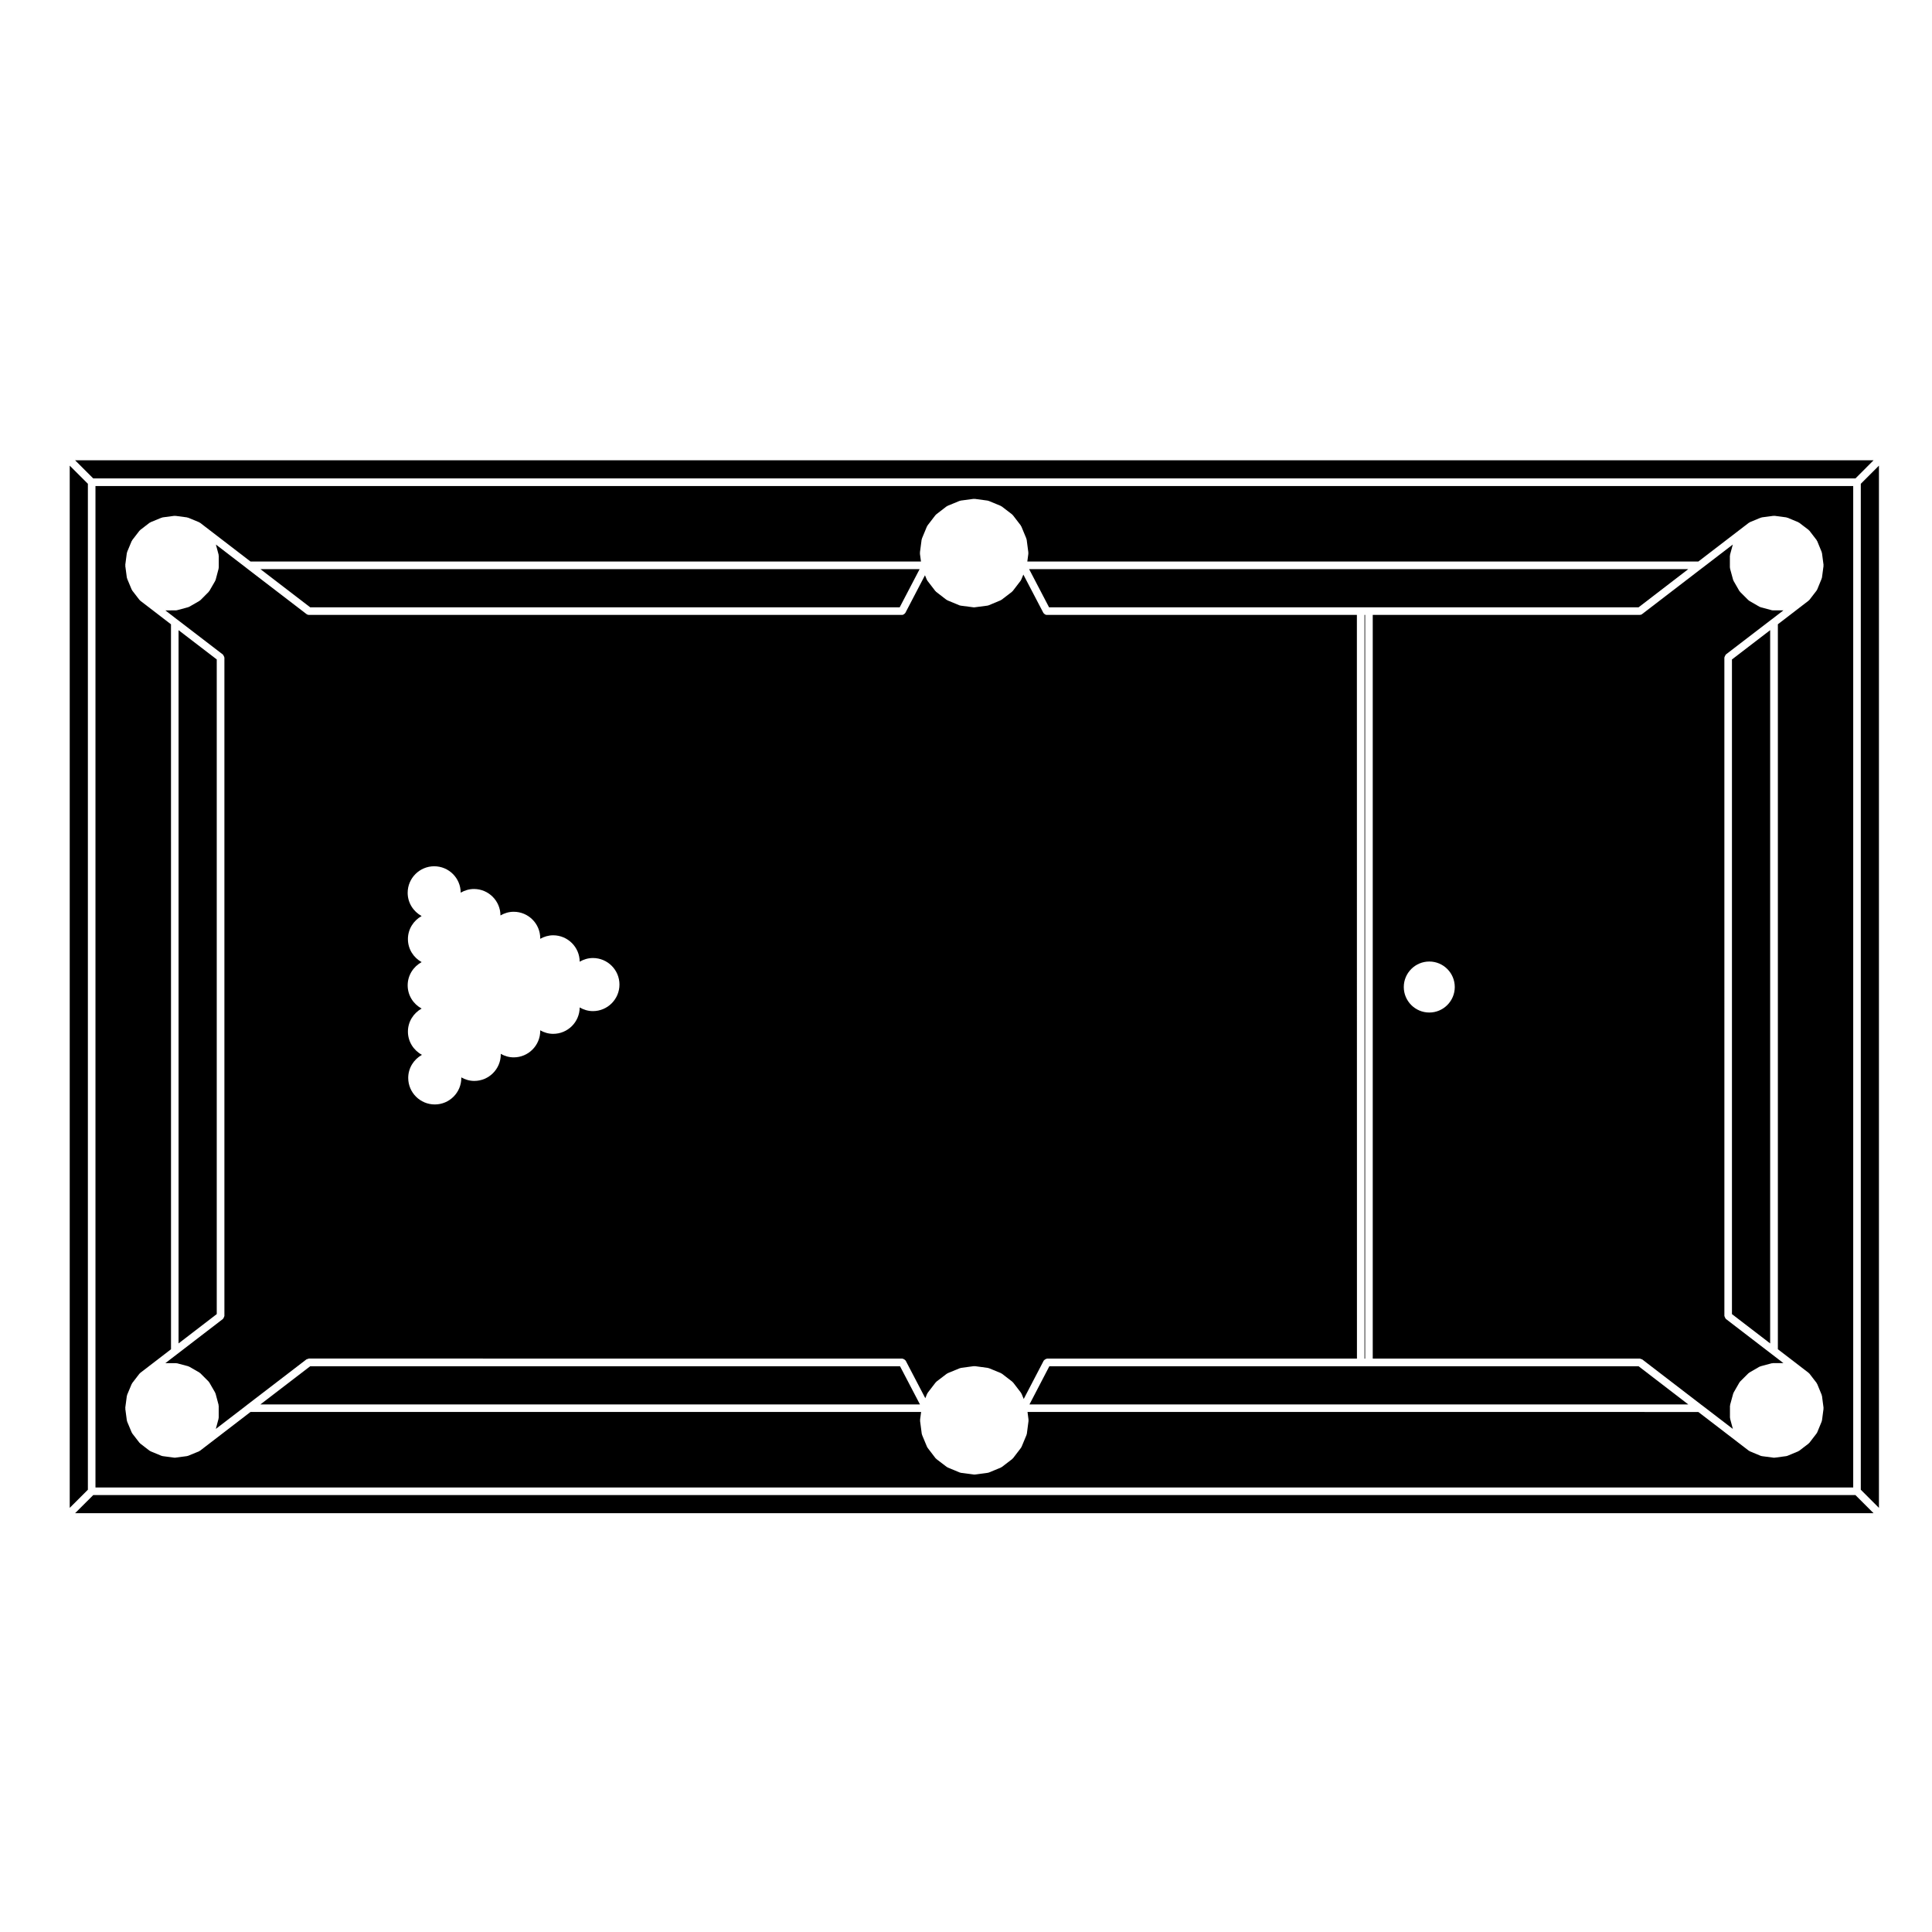 <?xml version="1.0" encoding="UTF-8"?>
<!-- Uploaded to: SVG Repo, www.svgrepo.com, Generator: SVG Repo Mixer Tools -->
<svg fill="#000000" width="800px" height="800px" version="1.1" viewBox="144 144 512 512" xmlns="http://www.w3.org/2000/svg">
 <g>
  <path d="m168.71 540.21-4.812 4.809h476.62l-4.809-4.809z"/>
  <path d="m637.13 538.79 4.809 4.809v-276.2l-4.809 4.809z"/>
  <path d="m167.29 272.21-4.812-4.809v276.2l4.812-4.809z"/>
  <path d="m635.12 538.2v-265.4h-465.82v265.4zm-457.92-21.141 0.414-3.141c0.004-0.051 0.055-0.07 0.07-0.117 0.012-0.047-0.02-0.098 0-0.137l1.219-2.91c0.02-0.051 0.074-0.059 0.102-0.102 0.023-0.039 0.004-0.09 0.035-0.125l1.93-2.508c0.031-0.039 0.086-0.035 0.117-0.07 0.031-0.031 0.023-0.086 0.066-0.109l8.168-6.273-0.008-192.12-8.168-6.273c-0.047-0.035-0.039-0.098-0.074-0.125-0.031-0.031-0.086-0.02-0.105-0.055l-1.934-2.512c-0.023-0.031-0.012-0.07-0.023-0.102-0.035-0.051-0.086-0.074-0.105-0.125l-1.219-2.922c-0.02-0.047 0.012-0.086 0-0.125-0.016-0.051-0.066-0.082-0.07-0.125l-0.414-3.137c-0.004-0.051 0.035-0.086 0.035-0.133s-0.039-0.086-0.035-0.133l0.414-3.141c0.004-0.051 0.055-0.07 0.07-0.117 0.012-0.047-0.02-0.098 0-0.137l1.219-2.922c0.02-0.047 0.074-0.055 0.102-0.102 0.023-0.039 0.004-0.09 0.035-0.125l1.93-2.508c0.031-0.039 0.086-0.035 0.117-0.07 0.031-0.031 0.023-0.086 0.066-0.109l2.5-1.926c0.039-0.031 0.102-0.016 0.141-0.039 0.035-0.02 0.047-0.07 0.09-0.09l2.934-1.211c0.047-0.02 0.09 0.012 0.133 0 0.047-0.016 0.07-0.066 0.117-0.07l3.129-0.414c0.051-0.004 0.086 0.035 0.133 0.035s0.086-0.039 0.133-0.035l3.129 0.414c0.051 0.004 0.074 0.055 0.117 0.07 0.047 0.012 0.09-0.02 0.133 0l2.934 1.211c0.047 0.02 0.055 0.07 0.09 0.09 0.047 0.023 0.105 0.012 0.141 0.039l13.383 10.281h177.68l-0.281-2.098c-0.004-0.051 0.035-0.086 0.035-0.133s-0.039-0.086-0.035-0.133l0.453-3.457c0.004-0.051 0.055-0.074 0.07-0.117 0.012-0.047-0.02-0.09 0-0.133l1.34-3.231c0.02-0.047 0.074-0.055 0.102-0.102 0.02-0.039 0.004-0.098 0.035-0.133l2.125-2.766c0.031-0.039 0.086-0.035 0.109-0.07 0.035-0.031 0.031-0.086 0.07-0.109l2.754-2.125c0.039-0.031 0.098-0.016 0.133-0.039 0.047-0.02 0.055-0.074 0.102-0.098l3.231-1.328c0.047-0.02 0.09 0.012 0.133 0 0.047-0.016 0.07-0.066 0.117-0.07l3.465-0.465c0.047-0.004 0.086 0.035 0.133 0.035s0.086-0.039 0.133-0.035l3.461 0.465c0.051 0.004 0.082 0.055 0.117 0.07 0.051 0.012 0.09-0.02 0.137 0l3.211 1.328c0.039 0.02 0.051 0.07 0.09 0.09 0.051 0.023 0.102 0.012 0.137 0.039l2.777 2.125c0.039 0.031 0.039 0.09 0.07 0.121 0.039 0.031 0.09 0.023 0.117 0.066l2.125 2.766c0.031 0.039 0.012 0.098 0.031 0.133 0.031 0.047 0.082 0.055 0.102 0.102l1.34 3.231c0.02 0.047-0.012 0.09 0 0.133 0.02 0.047 0.07 0.07 0.07 0.117l0.453 3.457c0.012 0.051-0.031 0.086-0.031 0.133s0.039 0.086 0.031 0.133l-0.277 2.098h177.83l13.402-10.281c0.039-0.031 0.102-0.012 0.137-0.035 0.035-0.023 0.051-0.074 0.09-0.098l2.91-1.211c0.051-0.02 0.09 0.012 0.137 0 0.051-0.016 0.07-0.066 0.117-0.07l3.148-0.414c0.051-0.004 0.09 0.035 0.137 0.035s0.082-0.039 0.125-0.035l3.129 0.414c0.051 0.004 0.07 0.055 0.117 0.07 0.051 0.012 0.09-0.02 0.137 0l2.91 1.211c0.051 0.02 0.059 0.07 0.102 0.098 0.039 0.023 0.09 0.004 0.125 0.035l2.519 1.918c0.039 0.031 0.031 0.086 0.07 0.117 0.031 0.035 0.09 0.031 0.117 0.07l1.93 2.508c0.031 0.039 0.012 0.09 0.031 0.133 0.031 0.039 0.082 0.055 0.102 0.102l1.199 2.922c0.02 0.047-0.012 0.09 0 0.133 0.02 0.051 0.07 0.07 0.07 0.117l0.414 3.141c0.012 0.051-0.031 0.086-0.031 0.133s0.039 0.086 0.031 0.133l-0.414 3.129c0 0.051-0.051 0.082-0.07 0.125-0.012 0.047 0.02 0.086 0 0.121l-1.199 2.922c-0.02 0.055-0.07 0.082-0.102 0.125-0.02 0.035-0.012 0.074-0.031 0.105l-1.93 2.508c-0.031 0.035-0.082 0.023-0.105 0.055-0.039 0.035-0.031 0.098-0.082 0.125l-8.168 6.273v192.12l8.168 6.273c0.039 0.031 0.039 0.086 0.07 0.109 0.031 0.035 0.09 0.031 0.117 0.07l1.93 2.508c0.031 0.039 0.012 0.098 0.031 0.133 0.031 0.047 0.082 0.055 0.102 0.102l1.199 2.91c0.02 0.047-0.012 0.09 0 0.133 0.02 0.051 0.07 0.07 0.07 0.117l0.414 3.141c0.012 0.051-0.031 0.086-0.031 0.133s0.039 0.086 0.031 0.133l-0.414 3.141c0 0.051-0.051 0.082-0.07 0.125-0.012 0.039 0.02 0.086 0 0.121l-1.199 2.91c-0.02 0.055-0.07 0.082-0.102 0.125-0.02 0.035-0.012 0.074-0.031 0.105l-1.93 2.508c-0.031 0.035-0.082 0.023-0.105 0.055-0.039 0.039-0.039 0.102-0.082 0.133l-2.519 1.93c-0.051 0.031-0.102 0.023-0.145 0.051-0.031 0.02-0.039 0.066-0.082 0.082l-2.91 1.211c-0.07 0.031-0.137 0.031-0.207 0.047-0.02 0-0.031 0.023-0.051 0.023l-3.129 0.414c-0.039 0.004-0.09 0.012-0.125 0.012-0.051 0-0.09-0.004-0.137-0.012l-3.148-0.414c-0.02 0-0.031-0.023-0.039-0.023-0.082-0.016-0.145-0.016-0.215-0.047l-2.91-1.211c-0.031-0.016-0.039-0.059-0.082-0.082-0.051-0.023-0.102-0.016-0.145-0.051l-13.402-10.281-177.77-0.004 0.266 2.09c0.012 0.051-0.031 0.086-0.031 0.125 0 0.051 0.039 0.086 0.031 0.133l-0.453 3.465c0 0.051-0.051 0.082-0.07 0.125-0.012 0.047 0.02 0.086 0 0.125l-1.34 3.219c-0.02 0.051-0.07 0.074-0.102 0.117-0.02 0.035 0 0.082-0.031 0.105l-2.125 2.777c-0.031 0.035-0.082 0.023-0.105 0.055-0.039 0.039-0.039 0.102-0.082 0.125l-2.754 2.117c-0.039 0.035-0.102 0.023-0.145 0.051-0.039 0.023-0.039 0.07-0.082 0.086l-3.231 1.34c-0.07 0.031-0.137 0.031-0.207 0.039-0.02 0.004-0.031 0.031-0.051 0.031l-3.461 0.453c-0.047 0.004-0.09 0.012-0.133 0.012-0.039 0-0.09-0.004-0.133-0.012l-3.445-0.453c-0.02 0-0.031-0.023-0.047-0.031-0.07-0.012-0.141-0.012-0.207-0.039l-3.231-1.34c-0.035-0.016-0.047-0.059-0.082-0.082-0.051-0.023-0.105-0.016-0.145-0.051l-2.777-2.117c-0.047-0.035-0.039-0.098-0.074-0.125-0.035-0.031-0.09-0.02-0.117-0.059l-2.125-2.777c-0.023-0.031-0.012-0.074-0.031-0.105-0.023-0.047-0.082-0.07-0.102-0.117l-1.34-3.219c-0.02-0.047 0.012-0.086 0-0.125-0.016-0.051-0.066-0.082-0.07-0.125l-0.453-3.465c-0.004-0.051 0.035-0.086 0.035-0.133 0-0.047-0.039-0.086-0.035-0.133l0.281-2.086-177.72 0.004-13.383 10.277c-0.047 0.035-0.105 0.023-0.145 0.051-0.039 0.023-0.047 0.07-0.086 0.086l-2.934 1.211c-0.066 0.031-0.137 0.031-0.207 0.039-0.016 0.004-0.023 0.031-0.047 0.031l-3.129 0.414c-0.047 0.004-0.09 0.012-0.133 0.012-0.039 0-0.09-0.004-0.133-0.012l-3.129-0.414c-0.02 0-0.031-0.023-0.047-0.031-0.07-0.012-0.141-0.012-0.207-0.039l-2.934-1.211c-0.039-0.016-0.047-0.059-0.086-0.086-0.047-0.023-0.105-0.016-0.145-0.051l-2.5-1.93c-0.047-0.035-0.039-0.098-0.074-0.125-0.031-0.031-0.086-0.02-0.105-0.055l-1.926-2.492c-0.023-0.031-0.012-0.07-0.023-0.102-0.035-0.051-0.086-0.074-0.105-0.125l-1.219-2.91c-0.02-0.047 0.012-0.086 0-0.125-0.016-0.051-0.066-0.082-0.07-0.125l-0.414-3.141c-0.004-0.051 0.035-0.086 0.035-0.133 0-0.043-0.043-0.09-0.035-0.141z"/>
  <path d="m190.75 505.29c0.051 0.012 0.09-0.031 0.137-0.016l3.031 0.805c0.051 0.016 0.066 0.066 0.105 0.086 0.051 0.02 0.098-0.004 0.137 0.02l2.715 1.57c0.047 0.023 0.047 0.082 0.086 0.105 0.039 0.023 0.09 0.02 0.121 0.055l2.207 2.211c0.035 0.035 0.02 0.086 0.051 0.117 0.031 0.039 0.086 0.039 0.105 0.086l1.57 2.715c0.023 0.039 0 0.09 0.02 0.133 0.02 0.039 0.07 0.066 0.086 0.109l0.805 3.023c0.016 0.051-0.023 0.09-0.02 0.133 0.012 0.051 0.055 0.082 0.055 0.125v3.141c0 0.051-0.047 0.082-0.055 0.125-0.004 0.047 0.035 0.086 0.02 0.133l-0.727 2.715 8.203-6.297c0.004-0.004 0-0.012 0.004-0.012l15.824-12.133c0.098-0.07 0.211-0.051 0.316-0.086s0.18-0.121 0.297-0.121l157.28 0.004c0.059 0 0.098 0.055 0.152 0.066 0.121 0.02 0.215 0.07 0.324 0.133 0.117 0.074 0.215 0.133 0.297 0.246 0.035 0.039 0.102 0.051 0.121 0.102l5.199 9.961 0.492-1.195c0.02-0.047 0.074-0.055 0.102-0.102 0.02-0.039 0.004-0.098 0.035-0.133l2.125-2.766c0.031-0.039 0.082-0.035 0.109-0.066 0.035-0.035 0.031-0.098 0.07-0.121l2.777-2.125c0.039-0.031 0.098-0.016 0.137-0.039 0.039-0.02 0.051-0.07 0.098-0.09l3.231-1.328c0.047-0.02 0.09 0.012 0.133 0 0.051-0.016 0.07-0.066 0.117-0.07l3.445-0.465c0.051-0.004 0.086 0.035 0.133 0.035s0.086-0.039 0.133-0.035l3.461 0.465c0.051 0.004 0.07 0.055 0.117 0.07 0.051 0.012 0.09-0.02 0.137 0l3.231 1.328c0.039 0.02 0.051 0.074 0.102 0.102 0.039 0.02 0.09 0.004 0.125 0.035l2.754 2.125c0.039 0.031 0.039 0.086 0.07 0.109 0.031 0.035 0.09 0.031 0.117 0.07l2.125 2.766c0.031 0.039 0.012 0.098 0.031 0.133 0.031 0.047 0.082 0.055 0.102 0.102l0.578 1.395 5.297-10.16c0.02-0.051 0.09-0.059 0.117-0.105 0.082-0.105 0.176-0.168 0.289-0.238 0.117-0.066 0.207-0.117 0.332-0.137 0.059-0.012 0.102-0.066 0.156-0.066h82.117l-0.016-197.08h-82.195c-0.238 0-0.453-0.105-0.629-0.262-0.051-0.047-0.09-0.082-0.125-0.125-0.039-0.055-0.105-0.09-0.137-0.152l-5.305-10.148-0.57 1.375c-0.02 0.055-0.07 0.082-0.105 0.125-0.012 0.031 0 0.07-0.02 0.102l-2.125 2.766c-0.031 0.035-0.082 0.02-0.105 0.051-0.039 0.047-0.031 0.105-0.082 0.137l-2.777 2.125c-0.039 0.035-0.102 0.023-0.145 0.051-0.031 0.02-0.039 0.066-0.082 0.082l-3.211 1.34c-0.07 0.031-0.137 0.031-0.207 0.047-0.02 0-0.031 0.023-0.051 0.023l-3.461 0.453c-0.047 0.004-0.09 0.012-0.133 0.012-0.039 0-0.09-0.004-0.133-0.012l-3.465-0.453c-0.02 0-0.031-0.023-0.051-0.031-0.066-0.012-0.137-0.012-0.203-0.039l-3.231-1.34c-0.039-0.016-0.047-0.059-0.086-0.086-0.047-0.023-0.105-0.016-0.145-0.051l-2.754-2.125c-0.047-0.035-0.039-0.098-0.074-0.125-0.031-0.031-0.086-0.02-0.105-0.055l-2.125-2.766c-0.023-0.031-0.012-0.07-0.031-0.105-0.031-0.051-0.086-0.074-0.105-0.125l-0.492-1.195-5.199 9.969c-0.035 0.066-0.102 0.102-0.141 0.152-0.039 0.051-0.074 0.086-0.121 0.125-0.18 0.152-0.395 0.262-0.629 0.262h-157.18c-0.215 0-0.43-0.07-0.613-0.207l-15.824-12.133c-0.004 0 0-0.004-0.004-0.012l-8.203-6.297 0.727 2.715c0.016 0.051-0.023 0.09-0.02 0.133 0.012 0.051 0.055 0.082 0.055 0.125v3.129c0 0.051-0.047 0.082-0.055 0.125-0.004 0.047 0.035 0.086 0.02 0.133l-0.805 3.031c-0.016 0.055-0.066 0.082-0.09 0.133-0.016 0.035 0.004 0.082-0.016 0.109l-1.57 2.715c-0.02 0.035-0.074 0.023-0.102 0.055-0.031 0.047-0.02 0.105-0.059 0.145l-2.207 2.211c-0.035 0.035-0.09 0.023-0.125 0.055s-0.039 0.086-0.086 0.105l-2.715 1.566c-0.055 0.031-0.109 0.023-0.168 0.047-0.031 0.016-0.039 0.051-0.074 0.059l-3.031 0.816c-0.09 0.023-0.172 0.035-0.262 0.035l-2.809 0.012 3.098 2.391h0.012l12.141 9.309c0.02 0.016 0.02 0.047 0.035 0.066 0.102 0.086 0.125 0.207 0.188 0.324 0.059 0.117 0.137 0.215 0.141 0.344 0.004 0.031 0.031 0.047 0.031 0.07v174.48c0 0.023-0.023 0.047-0.031 0.07-0.004 0.125-0.086 0.223-0.137 0.332-0.059 0.121-0.09 0.246-0.191 0.332-0.02 0.016-0.016 0.047-0.035 0.059l-12.141 9.32-3.109 2.387h2.812c0.047 0 0.074 0.039 0.117 0.043zm61.352-112.42c0-2.629 1.477-4.906 3.633-6.109-2.191-1.195-3.699-3.492-3.699-6.16 0-3.879 3.16-7.031 7.031-7.031s7.008 3.133 7.023 6.996c1.039-0.605 2.231-0.973 3.516-0.973 3.863 0 7.004 3.141 7.023 7.008 1.039-0.605 2.223-0.973 3.508-0.973 3.879 0 7.031 3.152 7.031 7.031 0 0.051-0.016 0.098-0.016 0.141 1.023-0.574 2.188-0.938 3.441-0.938 3.863 0 7.012 3.133 7.031 6.996 1.039-0.605 2.223-0.973 3.508-0.973 3.879 0 7.031 3.152 7.031 7.031 0 3.883-3.16 7.039-7.031 7.039-1.285 0-2.469-0.367-3.508-0.973-0.02 3.863-3.164 6.996-7.031 6.996-1.254 0-2.414-0.359-3.441-0.938 0 0.051 0.016 0.098 0.016 0.141 0 3.879-3.16 7.031-7.031 7.031-1.254 0-2.414-0.359-3.441-0.938 0 0.051 0.016 0.098 0.016 0.141 0 3.883-3.148 7.039-7.027 7.039-1.258 0-2.422-0.359-3.449-0.941 0 0.051 0.016 0.102 0.016 0.145 0 3.879-3.148 7.031-7.027 7.031-3.883 0-7.043-3.152-7.043-7.031 0-2.637 1.477-4.914 3.637-6.117-2.203-1.188-3.715-3.488-3.715-6.156 0-2.629 1.477-4.906 3.633-6.109-2.195-1.188-3.699-3.488-3.699-6.152s1.512-4.961 3.699-6.16c-2.156-1.188-3.633-3.465-3.633-6.094z"/>
  <path d="m191.32 311v189.02l10.121-7.773v-173.49z"/>
  <path d="m506.79 506.07h-84.703l-5.266 10.117h174.59l-13.172-10.117z"/>
  <path d="m505.61 306.95h0.168v197.09h-0.168z"/>
  <path d="m635.71 270.79 4.809-4.816h-476.62l4.812 4.816z"/>
  <path d="m226.2 506.07-13.191 10.117h174.79l-5.285-10.117z"/>
  <path d="m613.11 500.02v-189.02l-10.125 7.762v173.49z"/>
  <path d="m504.61 304.94h73.633l13.172-10.117h-174.69l5.285 10.117z"/>
  <path d="m578.58 306.95h-70.789v197.09h70.789c0.117 0 0.195 0.09 0.309 0.125 0.102 0.035 0.215 0.012 0.309 0.086l15.793 12.125h0.012l8.227 6.309-0.734-2.711c-0.02-0.051 0.02-0.09 0.02-0.137-0.012-0.051-0.059-0.082-0.059-0.125v-3.141c0-0.051 0.051-0.082 0.059-0.125 0-0.051-0.039-0.09-0.02-0.137l0.828-3.023c0.012-0.047 0.059-0.059 0.082-0.105 0.02-0.047-0.012-0.09 0.02-0.133l1.559-2.715c0.02-0.047 0.082-0.051 0.105-0.09 0.023-0.039 0.02-0.09 0.059-0.121l2.223-2.211c0.031-0.035 0.082-0.02 0.117-0.051 0.035-0.031 0.039-0.086 0.082-0.105l2.715-1.57c0.051-0.023 0.09 0 0.137-0.02s0.059-0.07 0.105-0.086l3.031-0.805c0.051-0.016 0.09 0.023 0.137 0.016 0.051-0.004 0.082-0.051 0.125-0.051h2.805l-3.109-2.387-12.141-9.32c-0.02-0.016-0.012-0.047-0.031-0.059-0.105-0.09-0.137-0.211-0.195-0.332-0.051-0.109-0.125-0.207-0.137-0.332 0-0.023-0.031-0.047-0.031-0.07l-0.004-174.49c0-0.023 0.031-0.039 0.031-0.07 0.012-0.125 0.09-0.227 0.145-0.344 0.055-0.117 0.09-0.242 0.188-0.324 0.012-0.02 0.012-0.051 0.031-0.066l12.141-9.309h0.012l3.098-2.383h-2.805c-0.09 0-0.176-0.012-0.266-0.035l-3.031-0.816c-0.031-0.012-0.039-0.047-0.07-0.059-0.059-0.02-0.117-0.016-0.168-0.047l-2.715-1.566c-0.039-0.023-0.051-0.082-0.09-0.105-0.031-0.031-0.09-0.02-0.117-0.055l-2.223-2.211c-0.051-0.047-0.031-0.105-0.07-0.152-0.02-0.035-0.082-0.02-0.102-0.059l-1.559-2.715c-0.02-0.035 0-0.074-0.02-0.109-0.02-0.047-0.07-0.074-0.082-0.121l-0.828-3.031c-0.02-0.051 0.02-0.09 0.02-0.137-0.012-0.051-0.059-0.082-0.059-0.125v-3.129c0-0.051 0.051-0.082 0.059-0.125 0-0.051-0.039-0.09-0.02-0.137l0.734-2.711-8.227 6.309s-0.012 0-0.012 0.004l-15.793 12.121c-0.164 0.145-0.379 0.207-0.598 0.207zm-55.801 105.38c-3.727 0-6.762-3.031-6.762-6.758 0-3.723 3.031-6.758 6.762-6.758 3.719 0 6.75 3.031 6.75 6.758 0 3.723-3.031 6.758-6.75 6.758z"/>
  <path d="m382.43 304.94 5.281-10.117h-174.7l13.191 10.117z"/>
 </g>
</svg>